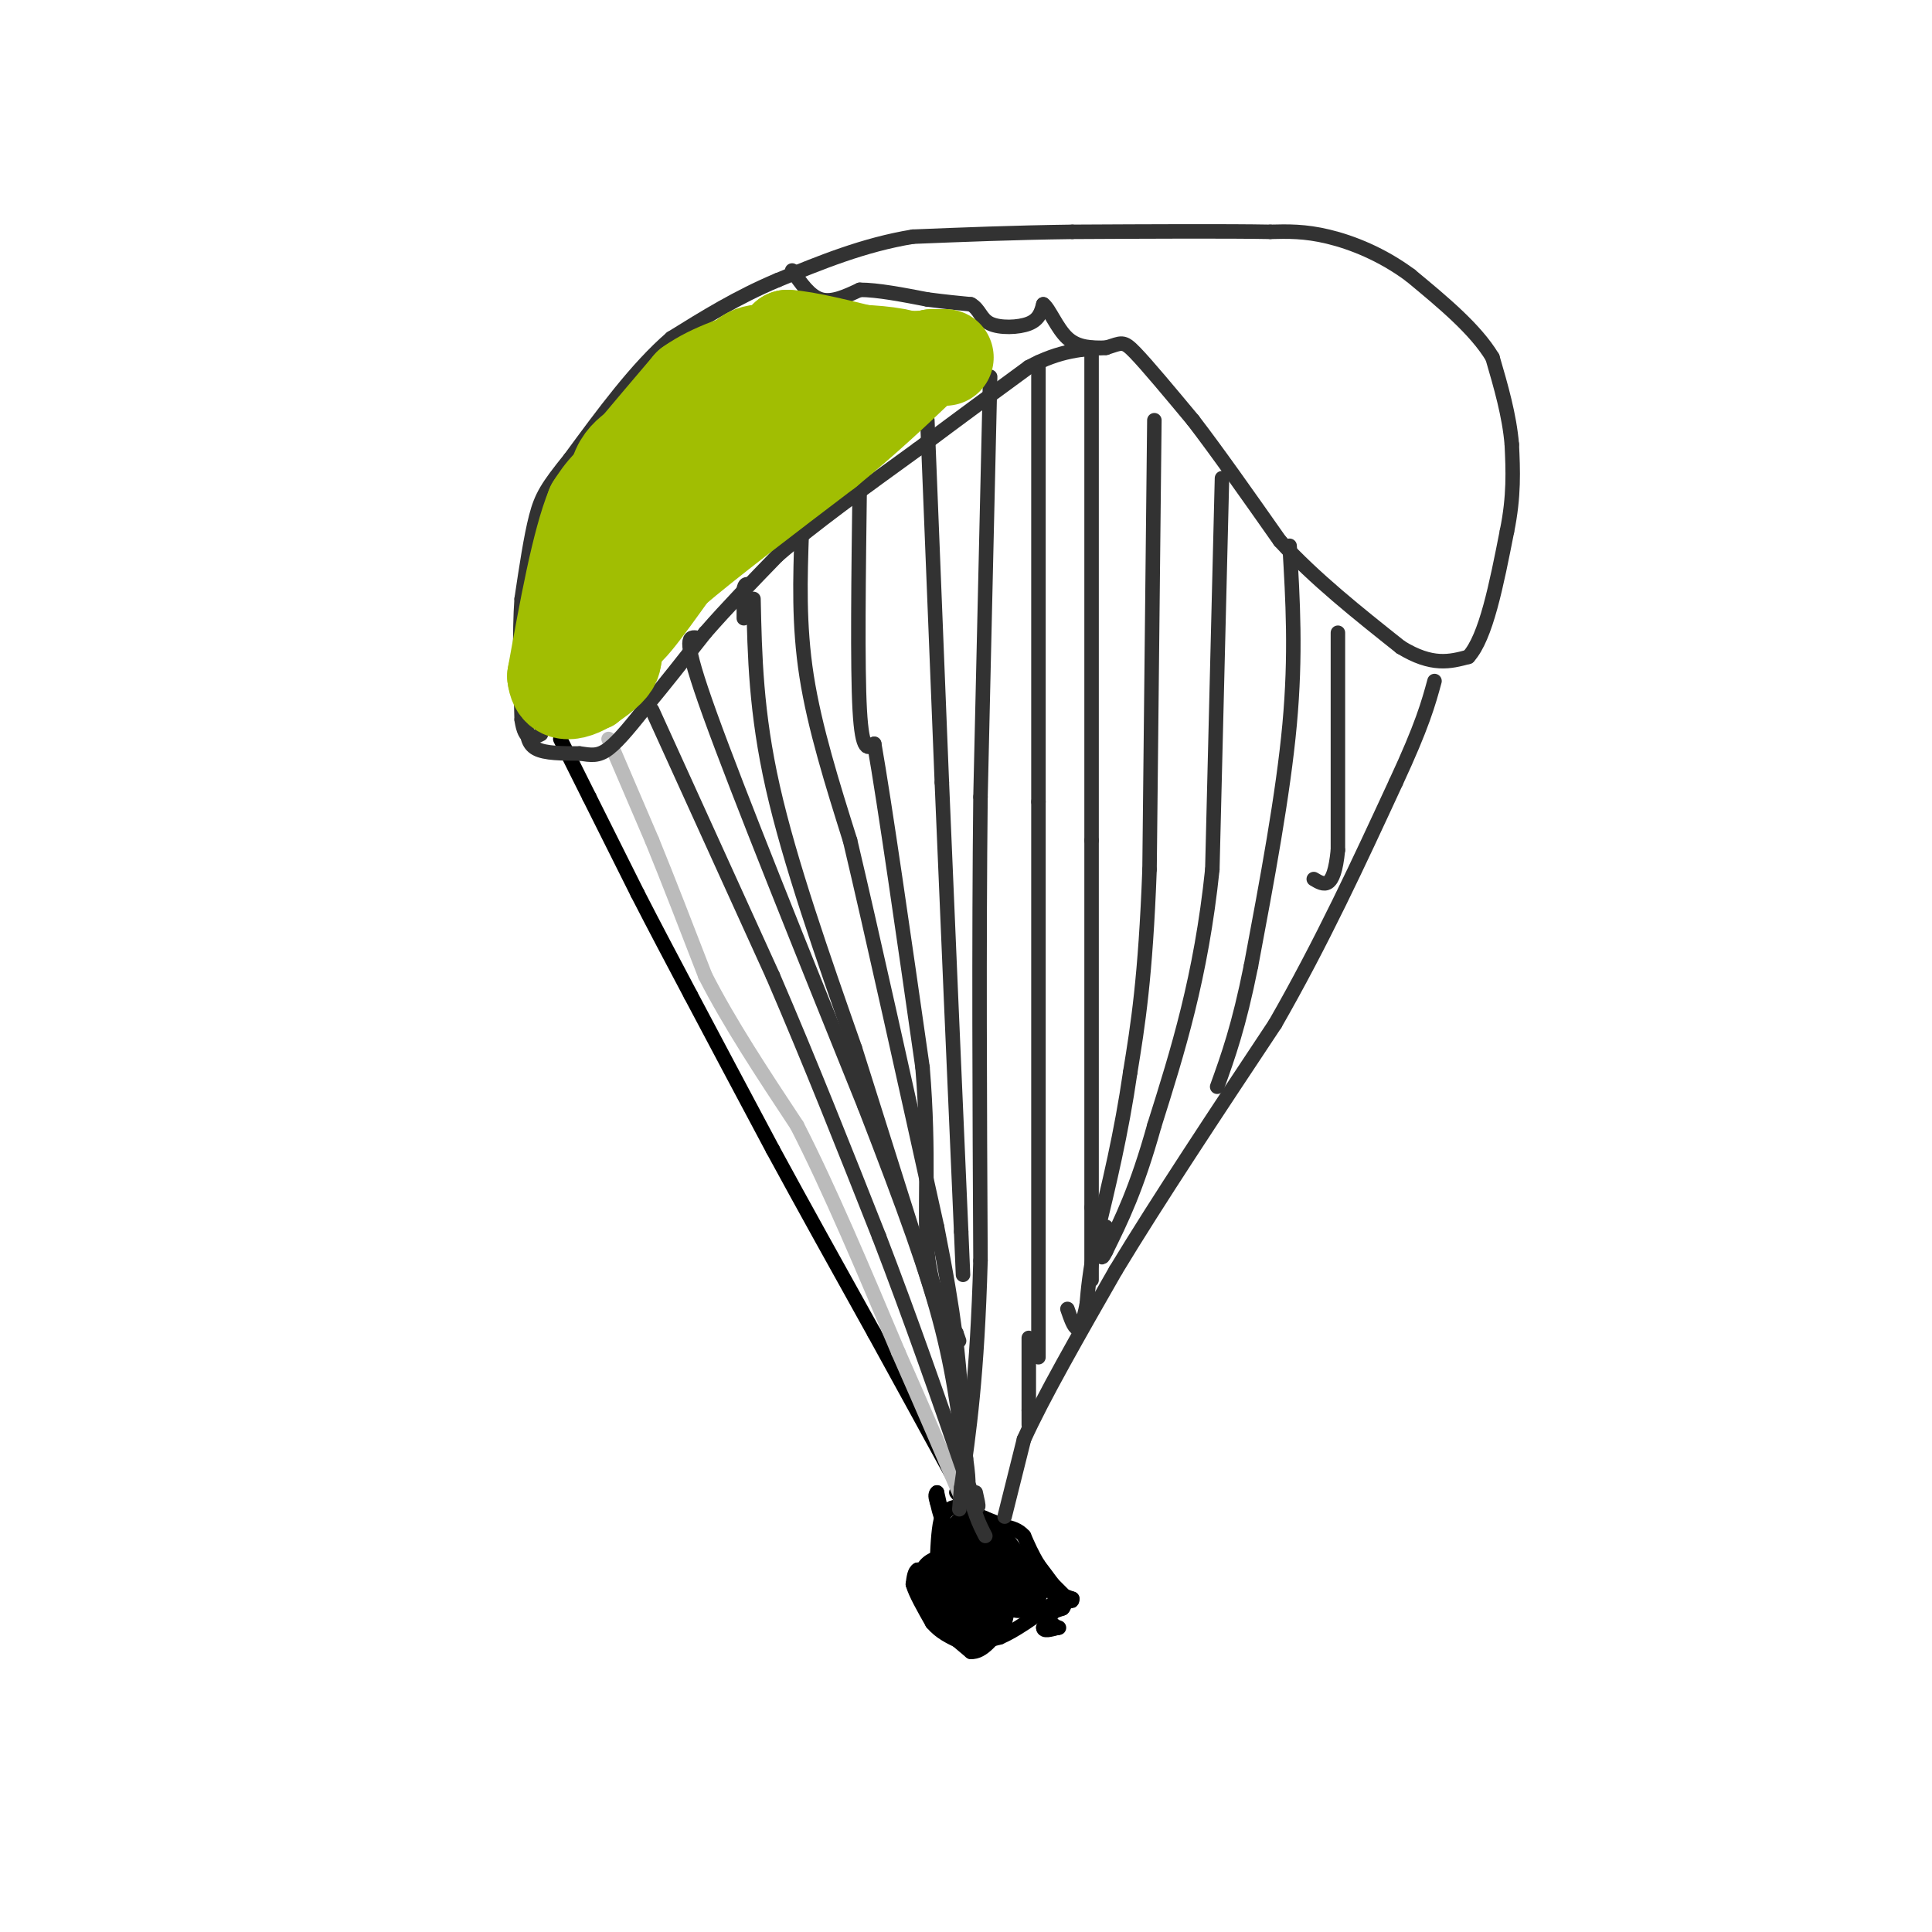 <svg viewBox='0 0 400 400' version='1.1' xmlns='http://www.w3.org/2000/svg' xmlns:xlink='http://www.w3.org/1999/xlink'><g fill='none' stroke='#000000' stroke-width='3' stroke-linecap='round' stroke-linejoin='round'><path d='M193,326c0.000,0.000 -3.000,-1.000 -3,-1'/><path d='M190,325c-0.667,0.333 -0.833,1.667 -1,3'/><path d='M189,328c0.500,1.833 2.250,4.917 4,8'/><path d='M193,336c1.667,2.000 3.833,3.000 6,4'/><path d='M199,340c2.333,0.500 5.167,-0.250 8,-1'/><path d='M207,339c3.167,-1.333 7.083,-4.167 11,-7'/><path d='M218,332c2.000,-1.167 1.500,-0.583 1,0'/><path d='M219,332c-0.333,0.833 -1.667,2.917 -3,5'/><path d='M216,337c0.000,0.833 1.500,0.417 3,0'/><path d='M219,337c0.500,0.000 0.250,0.000 0,0'/><path d='M219,337c-0.500,-0.333 -1.750,-1.167 -3,-2'/><path d='M216,335c0.167,-0.667 2.083,-1.333 4,-2'/><path d='M220,333c0.667,-0.667 0.333,-1.333 0,-2'/><path d='M220,331c-0.833,-1.500 -2.917,-4.250 -5,-7'/><path d='M215,324c-1.333,-2.167 -2.167,-4.083 -3,-6'/><path d='M212,318c-1.167,-1.333 -2.583,-1.667 -4,-2'/><path d='M208,316c-1.500,-0.667 -3.250,-1.333 -5,-2'/><path d='M203,314c-1.667,-0.667 -3.333,-1.333 -5,-2'/><path d='M198,312c-1.333,0.000 -2.167,1.000 -3,2'/><path d='M195,314c-0.667,1.833 -0.833,5.417 -1,9'/><path d='M194,323c0.667,3.167 2.833,6.583 5,10'/><path d='M199,333c1.167,2.333 1.583,3.167 2,4'/><path d='M201,337c-0.667,-0.500 -3.333,-3.750 -6,-7'/><path d='M195,330c-1.200,-1.978 -1.200,-3.422 -1,-3c0.200,0.422 0.600,2.711 1,5'/><path d='M195,332c-0.167,0.667 -1.083,-0.167 -2,-1'/><path d='M193,331c-1.022,-0.956 -2.578,-2.844 -2,-2c0.578,0.844 3.289,4.422 6,8'/><path d='M197,337c0.333,1.000 -1.833,-0.500 -4,-2'/><path d='M193,335c0.667,0.833 4.333,3.917 8,7'/><path d='M201,342c2.500,0.167 4.750,-2.917 7,-6'/><path d='M208,336c1.178,-3.467 0.622,-9.133 0,-11c-0.622,-1.867 -1.311,0.067 -2,2'/><path d='M206,327c-1.833,-1.167 -5.417,-5.083 -9,-9'/><path d='M197,318c-2.000,-2.667 -2.500,-4.833 -3,-7'/><path d='M194,311c-0.500,-1.500 -0.250,-1.750 0,-2'/><path d='M194,309c1.378,5.956 4.822,21.844 6,26c1.178,4.156 0.089,-3.422 -1,-11'/><path d='M199,324c-0.167,-1.833 -0.083,-0.917 0,0'/></g>
<g fill='none' stroke='#000000' stroke-width='12' stroke-linecap='round' stroke-linejoin='round'><path d='M195,327c0.000,0.000 6.000,7.000 6,7'/><path d='M201,334c1.333,0.000 1.667,-3.500 2,-7'/><path d='M203,327c0.000,-2.500 -1.000,-5.250 -2,-8'/><path d='M201,319c0.000,-1.333 1.000,-0.667 2,0'/><path d='M203,319c1.333,1.333 3.667,4.667 6,8'/><path d='M209,327c1.167,1.500 1.083,1.250 1,1'/><path d='M210,328c0.333,0.333 0.667,0.667 1,1'/></g>
<g fill='none' stroke='#000000' stroke-width='3' stroke-linecap='round' stroke-linejoin='round'><path d='M216,326c0.000,0.000 5.000,5.000 5,5'/><path d='M221,331c1.000,0.833 1.000,0.417 1,0'/><path d='M222,331c-0.833,-0.333 -3.417,-1.167 -6,-2'/><path d='M216,329c-2.500,0.667 -5.750,3.333 -9,6'/><path d='M207,335c-1.667,0.833 -1.333,-0.083 -1,-1'/><path d='M116,153c0.000,0.000 6.000,12.000 6,12'/><path d='M122,165c2.667,5.333 6.333,12.667 10,20'/><path d='M132,185c3.500,6.833 7.250,13.917 11,21'/><path d='M143,206c4.667,8.833 10.833,20.417 17,32'/><path d='M160,238c6.333,11.667 13.667,24.833 21,38'/><path d='M181,276c6.333,11.500 11.667,21.250 17,31'/><path d='M198,307c2.833,5.500 1.417,3.750 0,2'/></g>
<g fill='none' stroke='#BBBBBB' stroke-width='3' stroke-linecap='round' stroke-linejoin='round'><path d='M126,153c0.000,0.000 9.000,21.000 9,21'/><path d='M135,174c3.333,8.167 7.167,18.083 11,28'/><path d='M146,202c5.000,9.833 12.000,20.417 19,31'/><path d='M165,233c6.667,13.000 13.833,30.000 21,47'/><path d='M186,280c5.667,12.833 9.333,21.417 13,30'/></g>
<g fill='none' stroke='#323232' stroke-width='3' stroke-linecap='round' stroke-linejoin='round'><path d='M135,147c0.000,0.000 25.000,55.000 25,55'/><path d='M160,202c7.833,18.167 14.917,36.083 22,54'/><path d='M182,256c6.667,17.333 12.333,33.667 18,50'/><path d='M200,306c3.333,8.833 2.667,5.917 2,3'/><path d='M144,132c-1.417,-0.083 -2.833,-0.167 3,16c5.833,16.167 18.917,48.583 32,81'/><path d='M179,229c8.311,21.444 13.089,34.556 16,46c2.911,11.444 3.956,21.222 5,31'/><path d='M200,306c1.500,7.167 2.750,9.583 4,12'/><path d='M205,78c0.000,0.000 -2.000,87.000 -2,87'/><path d='M203,165c-0.333,30.500 -0.167,63.250 0,96'/><path d='M203,261c-0.667,23.833 -2.333,35.417 -4,47'/><path d='M199,308c-0.667,7.833 -0.333,3.917 0,0'/><path d='M156,124c0.250,11.750 0.500,23.500 4,39c3.500,15.500 10.250,34.750 17,54'/><path d='M177,217c5.833,18.500 11.917,37.750 18,57'/><path d='M195,274c3.833,14.167 4.417,21.083 5,28'/><path d='M200,302c0.833,5.833 0.417,6.417 0,7'/><path d='M200,309c0.000,0.833 0.000,-0.583 0,-2'/><path d='M154,128c0.000,0.000 0.000,-6.000 0,-6'/><path d='M154,122c0.167,-1.167 0.583,-1.083 1,-1'/><path d='M166,110c-0.333,9.667 -0.667,19.333 1,30c1.667,10.667 5.333,22.333 9,34'/><path d='M176,174c4.500,19.000 11.250,49.500 18,80'/><path d='M194,254c3.833,19.167 4.417,27.083 5,35'/><path d='M178,100c-0.250,19.000 -0.500,38.000 0,47c0.500,9.000 1.750,8.000 3,7'/><path d='M181,154c2.167,12.333 6.083,39.667 10,67'/><path d='M191,221c1.511,18.111 0.289,29.889 1,38c0.711,8.111 3.356,12.556 6,17'/><path d='M198,276c1.000,2.833 0.500,1.417 0,0'/><path d='M192,87c0.000,0.000 3.000,75.000 3,75'/><path d='M195,162c1.167,28.000 2.583,60.500 4,93'/><path d='M199,255c0.667,15.500 0.333,7.750 0,0'/><path d='M208,314c0.000,0.000 4.000,-16.000 4,-16'/><path d='M212,298c3.833,-8.500 11.417,-21.750 19,-35'/><path d='M231,263c8.667,-14.333 20.833,-32.667 33,-51'/><path d='M264,212c9.667,-16.833 17.333,-33.417 25,-50'/><path d='M289,162c5.500,-11.833 6.750,-16.417 8,-21'/><path d='M215,75c0.000,0.000 0.000,91.000 0,91'/><path d='M215,166c0.000,34.333 0.000,74.667 0,115'/><path d='M213,277c0.000,0.000 0.000,15.000 0,15'/><path d='M213,292c0.000,3.000 0.000,3.000 0,3'/><path d='M226,72c0.000,0.000 0.000,102.000 0,102'/><path d='M226,174c0.000,29.667 0.000,52.833 0,76'/><path d='M226,250c0.000,15.167 0.000,15.083 0,15'/><path d='M239,87c0.000,0.000 -1.000,93.000 -1,93'/><path d='M238,180c-0.833,22.500 -2.417,32.250 -4,42'/><path d='M234,222c-1.833,12.667 -4.417,23.333 -7,34'/><path d='M227,256c-1.500,8.000 -1.750,11.000 -2,14'/><path d='M225,270c-0.667,3.467 -1.333,5.133 -2,5c-0.667,-0.133 -1.333,-2.067 -2,-4'/><path d='M253,99c0.000,0.000 -2.000,81.000 -2,81'/><path d='M251,180c-2.333,22.333 -7.167,37.667 -12,53'/><path d='M239,233c-3.667,13.167 -6.833,19.583 -10,26'/><path d='M229,259c-1.667,3.500 -0.833,-0.750 0,-5'/><path d='M267,113c0.667,11.250 1.333,22.500 0,37c-1.333,14.500 -4.667,32.250 -8,50'/><path d='M259,200c-2.500,12.500 -4.750,18.750 -7,25'/><path d='M277,131c0.000,0.000 0.000,45.000 0,45'/><path d='M277,176c-0.833,8.500 -2.917,7.250 -5,6'/><path d='M109,150c0.083,2.000 0.167,4.000 2,5c1.833,1.000 5.417,1.000 9,1'/><path d='M120,156c2.378,0.333 3.822,0.667 6,-1c2.178,-1.667 5.089,-5.333 8,-9'/><path d='M134,146c3.333,-4.000 7.667,-9.500 12,-15'/><path d='M146,131c4.500,-5.167 9.750,-10.583 15,-16'/><path d='M161,115c7.333,-6.333 18.167,-14.167 29,-22'/><path d='M190,93c8.667,-6.500 15.833,-11.750 23,-17'/><path d='M213,76c6.500,-3.500 11.250,-3.750 16,-4'/><path d='M229,72c3.289,-1.022 3.511,-1.578 6,1c2.489,2.578 7.244,8.289 12,14'/><path d='M247,87c5.000,6.500 11.500,15.750 18,25'/><path d='M265,112c7.167,7.833 16.083,14.917 25,22'/><path d='M290,134c6.500,4.000 10.250,3.000 14,2'/><path d='M304,136c3.667,-4.000 5.833,-15.000 8,-26'/><path d='M312,110c1.500,-7.333 1.250,-12.667 1,-18'/><path d='M313,92c-0.500,-6.000 -2.250,-12.000 -4,-18'/><path d='M309,74c-3.500,-5.833 -10.250,-11.417 -17,-17'/><path d='M292,57c-5.889,-4.378 -12.111,-6.822 -17,-8c-4.889,-1.178 -8.444,-1.089 -12,-1'/><path d='M263,48c-8.833,-0.167 -24.917,-0.083 -41,0'/><path d='M222,48c-12.333,0.167 -22.667,0.583 -33,1'/><path d='M189,49c-10.167,1.667 -19.083,5.333 -28,9'/><path d='M161,58c-8.333,3.500 -15.167,7.750 -22,12'/><path d='M139,70c-7.167,6.167 -14.083,15.583 -21,25'/><path d='M118,95c-4.689,5.800 -5.911,7.800 -7,12c-1.089,4.200 -2.044,10.600 -3,17'/><path d='M108,124c-0.500,7.000 -0.250,16.000 0,25'/><path d='M108,149c0.667,4.667 2.333,3.833 4,3'/><path d='M164,56c1.833,2.667 3.667,5.333 6,6c2.333,0.667 5.167,-0.667 8,-2'/><path d='M178,60c3.667,0.000 8.833,1.000 14,2'/><path d='M192,62c3.833,0.500 6.417,0.750 9,1'/><path d='M201,63c1.857,1.012 2.000,3.042 4,4c2.000,0.958 5.857,0.845 8,0c2.143,-0.845 2.571,-2.423 3,-4'/><path d='M216,63c1.222,0.844 2.778,4.956 5,7c2.222,2.044 5.111,2.022 8,2'/></g>
<g fill='none' stroke='#A1BE02' stroke-width='12' stroke-linecap='round' stroke-linejoin='round'><path d='M122,109c-1.250,6.583 -2.500,13.167 -3,14c-0.500,0.833 -0.250,-4.083 0,-9'/><path d='M119,114c0.044,-3.044 0.156,-6.156 0,-6c-0.156,0.156 -0.578,3.578 -1,7'/><path d='M118,115c-0.833,5.000 -2.417,14.000 -4,23'/><path d='M114,138c-0.667,4.911 -0.333,5.689 1,6c1.333,0.311 3.667,0.156 6,0'/><path d='M121,144c1.500,0.167 2.250,0.583 3,1'/></g>
<g fill='none' stroke='#A1BE02' stroke-width='20' stroke-linecap='round' stroke-linejoin='round'><path d='M147,89c0.000,0.000 -18.000,40.000 -18,40'/><path d='M129,129c-1.333,4.833 4.333,-3.083 10,-11'/><path d='M139,118c7.000,-6.000 19.500,-15.500 32,-25'/><path d='M171,93c8.500,-7.000 13.750,-12.000 19,-17'/><path d='M190,76c-1.667,-3.333 -15.333,-3.167 -29,-3'/><path d='M161,73c-5.933,-0.289 -6.267,0.489 -9,4c-2.733,3.511 -7.867,9.756 -13,16'/><path d='M139,93c-3.833,4.500 -6.917,7.750 -10,11'/><path d='M129,104c-1.956,0.600 -1.844,-3.400 -1,-6c0.844,-2.600 2.422,-3.800 4,-5'/><path d='M132,93c2.500,-3.000 6.750,-8.000 11,-13'/><path d='M143,80c4.667,-3.333 10.833,-5.167 17,-7'/><path d='M160,73c3.333,-1.667 3.167,-2.333 3,-3'/><path d='M163,70c3.667,0.167 11.333,2.083 19,4'/><path d='M182,74c5.333,0.667 9.167,0.333 13,0'/><path d='M195,74c1.833,0.000 -0.083,0.000 -2,0'/><path d='M193,74c-5.667,1.833 -18.833,6.417 -32,11'/><path d='M161,85c-10.000,3.667 -19.000,7.333 -28,11'/><path d='M133,96c-6.333,3.333 -8.167,6.167 -10,9'/><path d='M123,105c-3.000,7.333 -5.500,21.167 -8,35'/><path d='M115,140c0.622,5.622 6.178,2.178 9,0c2.822,-2.178 2.911,-3.089 3,-4'/><path d='M127,136c0.500,-1.833 0.250,-4.417 0,-7'/></g>
</svg>